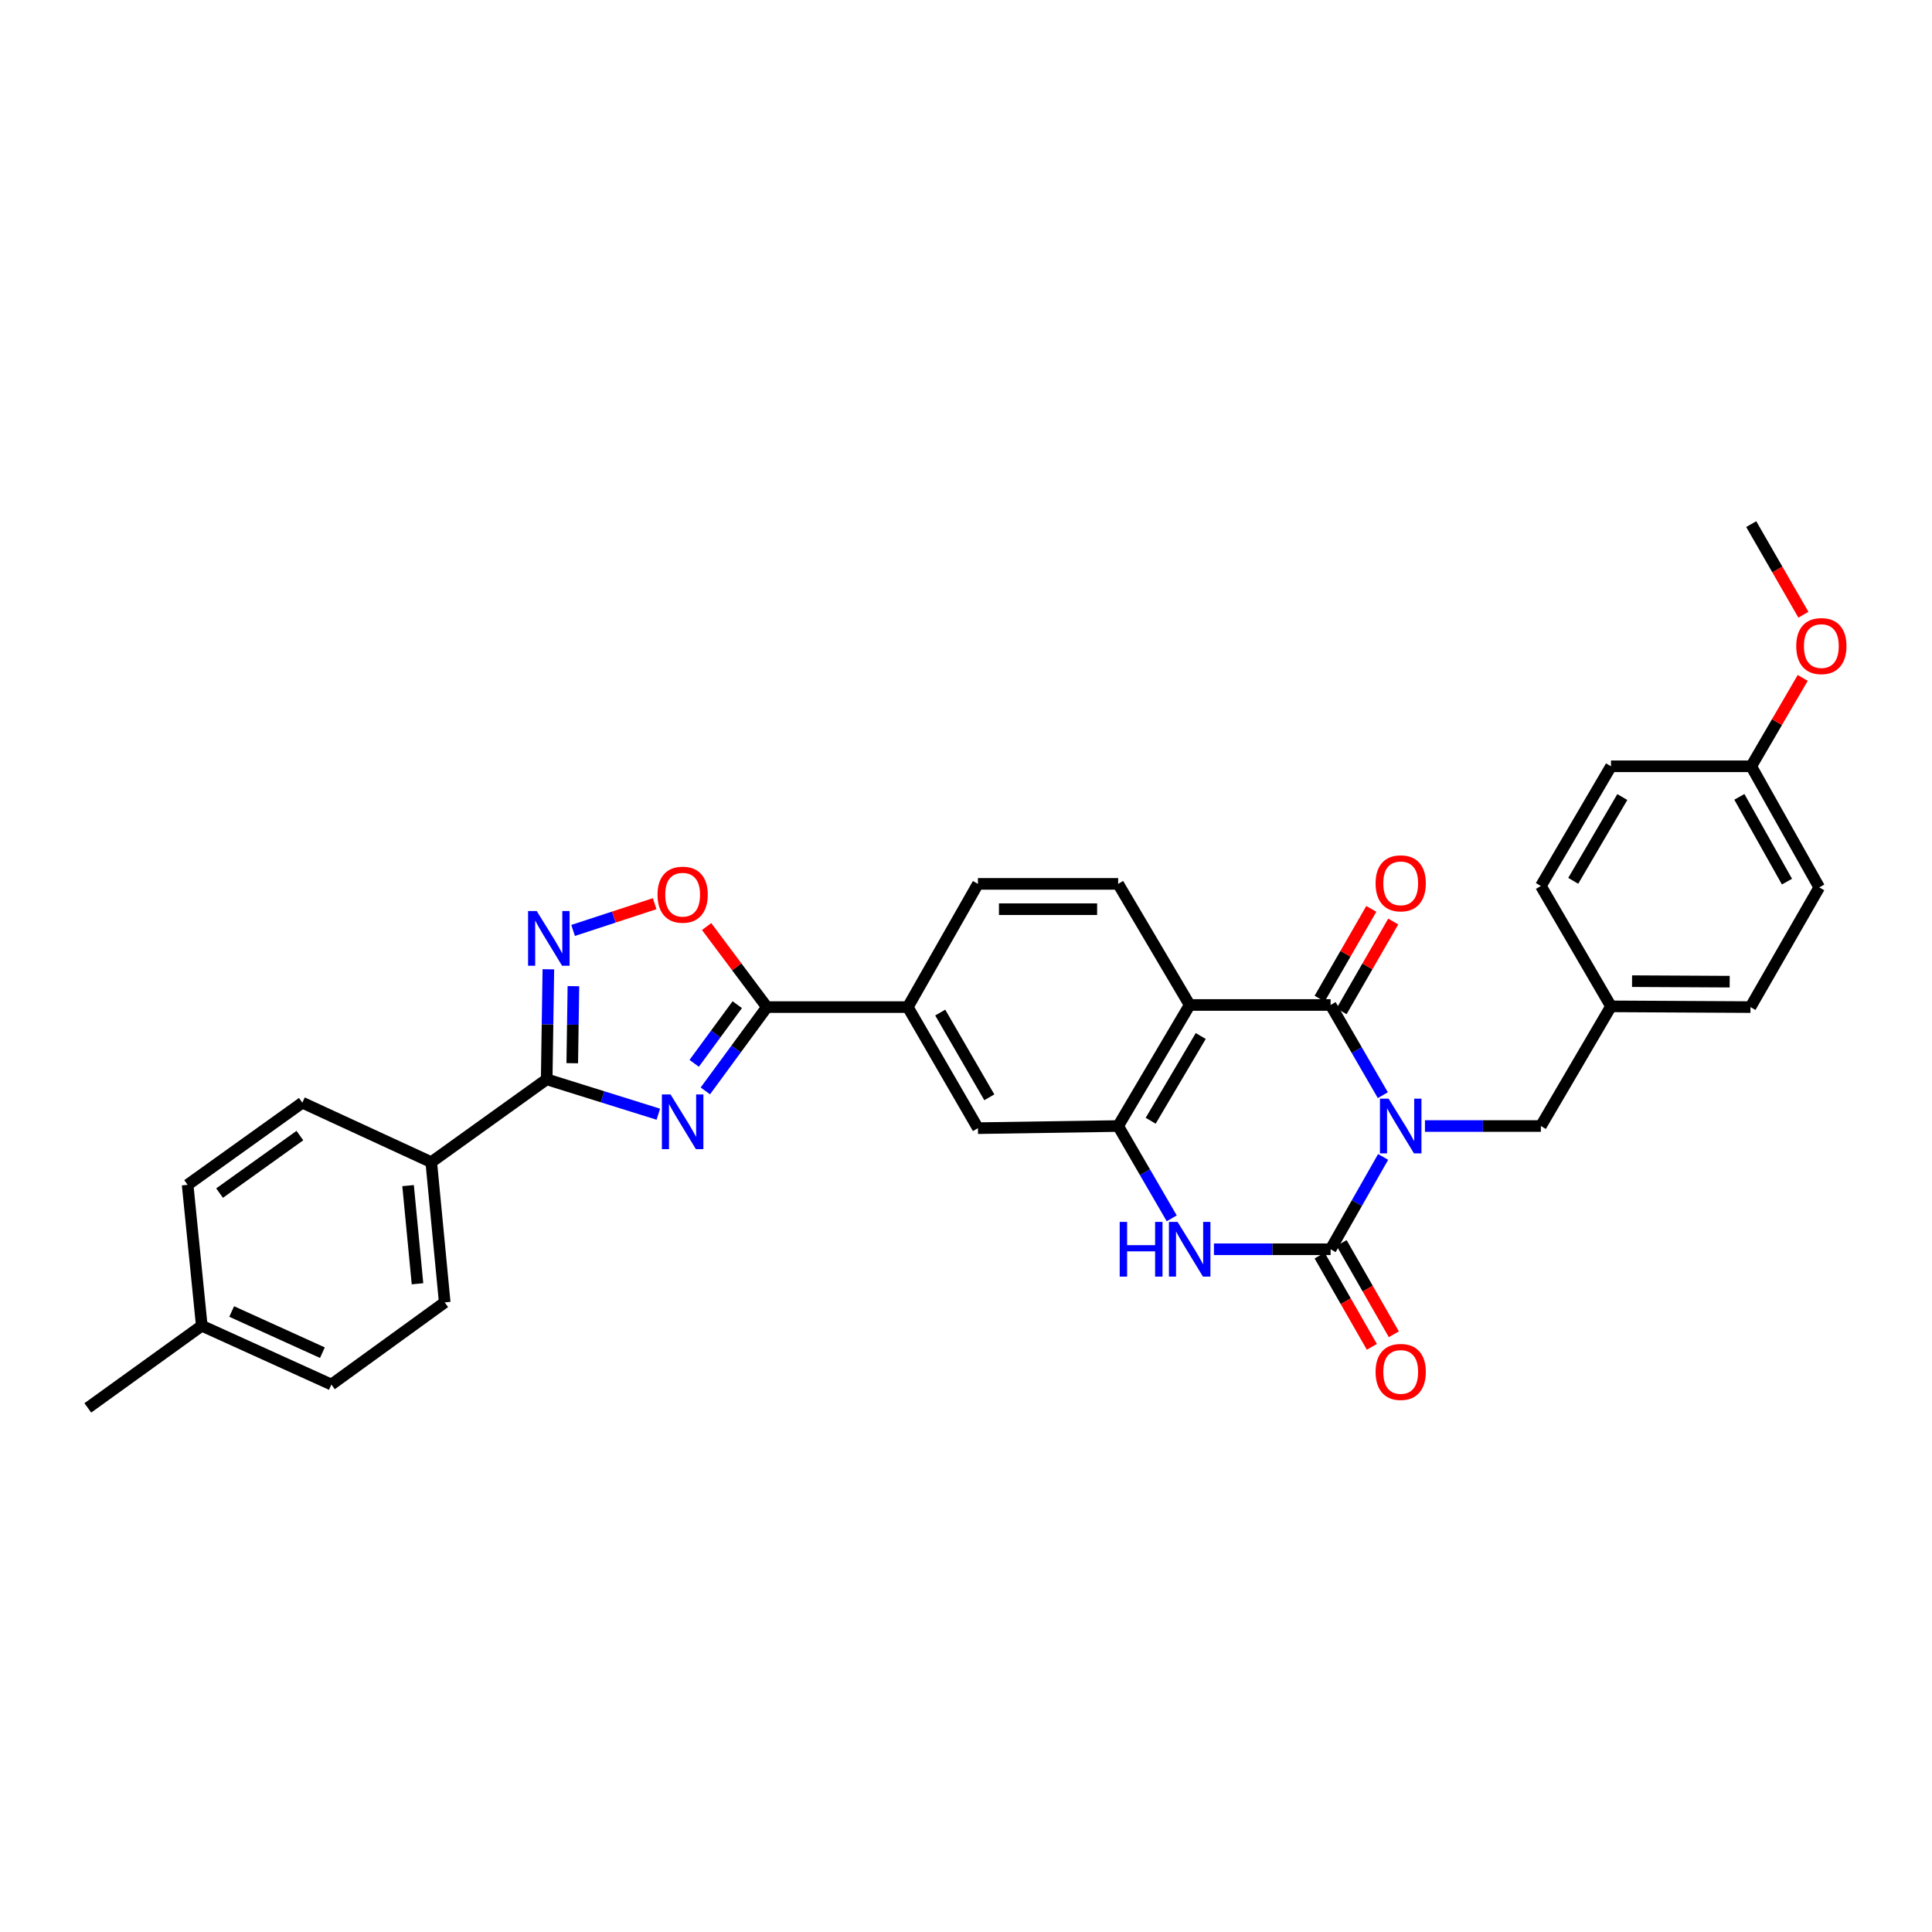 <?xml version='1.0' encoding='iso-8859-1'?>
<svg version='1.1' baseProfile='full'
              xmlns='http://www.w3.org/2000/svg'
                      xmlns:rdkit='http://www.rdkit.org/xml'
                      xmlns:xlink='http://www.w3.org/1999/xlink'
                  xml:space='preserve'
width='1000px' height='1000px' viewBox='0 0 1000 1000'>
<!-- END OF HEADER -->
<rect style='opacity:1.0;fill:#FFFFFF;stroke:none' width='1000' height='1000' x='0' y='0'> </rect>
<path class='bond-0' d='M 715.903,598.824 L 702.311,622.72' style='fill:none;fill-rule:evenodd;stroke:#0000FF;stroke-width:6px;stroke-linecap:butt;stroke-linejoin:miter;stroke-opacity:1' />
<path class='bond-0' d='M 702.311,622.72 L 688.718,646.617' style='fill:none;fill-rule:evenodd;stroke:#000000;stroke-width:6px;stroke-linecap:butt;stroke-linejoin:miter;stroke-opacity:1' />
<path class='bond-1' d='M 715.753,566.859 L 702.235,543.517' style='fill:none;fill-rule:evenodd;stroke:#0000FF;stroke-width:6px;stroke-linecap:butt;stroke-linejoin:miter;stroke-opacity:1' />
<path class='bond-1' d='M 702.235,543.517 L 688.718,520.176' style='fill:none;fill-rule:evenodd;stroke:#000000;stroke-width:6px;stroke-linecap:butt;stroke-linejoin:miter;stroke-opacity:1' />
<path class='bond-11' d='M 737.555,582.829 L 767.554,582.829' style='fill:none;fill-rule:evenodd;stroke:#0000FF;stroke-width:6px;stroke-linecap:butt;stroke-linejoin:miter;stroke-opacity:1' />
<path class='bond-11' d='M 767.554,582.829 L 797.553,582.829' style='fill:none;fill-rule:evenodd;stroke:#000000;stroke-width:6px;stroke-linecap:butt;stroke-linejoin:miter;stroke-opacity:1' />
<path class='bond-4' d='M 688.718,646.617 L 658.527,646.617' style='fill:none;fill-rule:evenodd;stroke:#000000;stroke-width:6px;stroke-linecap:butt;stroke-linejoin:miter;stroke-opacity:1' />
<path class='bond-4' d='M 658.527,646.617 L 628.337,646.617' style='fill:none;fill-rule:evenodd;stroke:#0000FF;stroke-width:6px;stroke-linecap:butt;stroke-linejoin:miter;stroke-opacity:1' />
<path class='bond-15' d='M 683.033,649.871 L 696.554,673.499' style='fill:none;fill-rule:evenodd;stroke:#000000;stroke-width:6px;stroke-linecap:butt;stroke-linejoin:miter;stroke-opacity:1' />
<path class='bond-15' d='M 696.554,673.499 L 710.076,697.127' style='fill:none;fill-rule:evenodd;stroke:#FF0000;stroke-width:6px;stroke-linecap:butt;stroke-linejoin:miter;stroke-opacity:1' />
<path class='bond-15' d='M 694.404,643.364 L 707.925,666.992' style='fill:none;fill-rule:evenodd;stroke:#000000;stroke-width:6px;stroke-linecap:butt;stroke-linejoin:miter;stroke-opacity:1' />
<path class='bond-15' d='M 707.925,666.992 L 721.447,690.62' style='fill:none;fill-rule:evenodd;stroke:#FF0000;stroke-width:6px;stroke-linecap:butt;stroke-linejoin:miter;stroke-opacity:1' />
<path class='bond-3' d='M 688.718,520.176 L 615.773,520.176' style='fill:none;fill-rule:evenodd;stroke:#000000;stroke-width:6px;stroke-linecap:butt;stroke-linejoin:miter;stroke-opacity:1' />
<path class='bond-16' d='M 694.396,523.443 L 707.767,500.21' style='fill:none;fill-rule:evenodd;stroke:#000000;stroke-width:6px;stroke-linecap:butt;stroke-linejoin:miter;stroke-opacity:1' />
<path class='bond-16' d='M 707.767,500.21 L 721.138,476.976' style='fill:none;fill-rule:evenodd;stroke:#FF0000;stroke-width:6px;stroke-linecap:butt;stroke-linejoin:miter;stroke-opacity:1' />
<path class='bond-16' d='M 683.041,516.908 L 696.412,493.675' style='fill:none;fill-rule:evenodd;stroke:#000000;stroke-width:6px;stroke-linecap:butt;stroke-linejoin:miter;stroke-opacity:1' />
<path class='bond-16' d='M 696.412,493.675 L 709.783,470.441' style='fill:none;fill-rule:evenodd;stroke:#FF0000;stroke-width:6px;stroke-linecap:butt;stroke-linejoin:miter;stroke-opacity:1' />
<path class='bond-2' d='M 365.087,564.644 L 381.017,542.956' style='fill:none;fill-rule:evenodd;stroke:#0000FF;stroke-width:6px;stroke-linecap:butt;stroke-linejoin:miter;stroke-opacity:1' />
<path class='bond-2' d='M 381.017,542.956 L 396.946,521.268' style='fill:none;fill-rule:evenodd;stroke:#000000;stroke-width:6px;stroke-linecap:butt;stroke-linejoin:miter;stroke-opacity:1' />
<path class='bond-2' d='M 359.307,550.382 L 370.457,535.2' style='fill:none;fill-rule:evenodd;stroke:#0000FF;stroke-width:6px;stroke-linecap:butt;stroke-linejoin:miter;stroke-opacity:1' />
<path class='bond-2' d='M 370.457,535.2 L 381.608,520.018' style='fill:none;fill-rule:evenodd;stroke:#000000;stroke-width:6px;stroke-linecap:butt;stroke-linejoin:miter;stroke-opacity:1' />
<path class='bond-5' d='M 340.751,576.714 L 311.858,567.685' style='fill:none;fill-rule:evenodd;stroke:#0000FF;stroke-width:6px;stroke-linecap:butt;stroke-linejoin:miter;stroke-opacity:1' />
<path class='bond-5' d='M 311.858,567.685 L 282.965,558.657' style='fill:none;fill-rule:evenodd;stroke:#000000;stroke-width:6px;stroke-linecap:butt;stroke-linejoin:miter;stroke-opacity:1' />
<path class='bond-6' d='M 615.773,520.176 L 578.755,582.829' style='fill:none;fill-rule:evenodd;stroke:#000000;stroke-width:6px;stroke-linecap:butt;stroke-linejoin:miter;stroke-opacity:1' />
<path class='bond-6' d='M 621.5,536.238 L 595.587,580.095' style='fill:none;fill-rule:evenodd;stroke:#000000;stroke-width:6px;stroke-linecap:butt;stroke-linejoin:miter;stroke-opacity:1' />
<path class='bond-13' d='M 615.773,520.176 L 578.755,457.494' style='fill:none;fill-rule:evenodd;stroke:#000000;stroke-width:6px;stroke-linecap:butt;stroke-linejoin:miter;stroke-opacity:1' />
<path class='bond-32' d='M 606.486,630.614 L 592.62,606.721' style='fill:none;fill-rule:evenodd;stroke:#0000FF;stroke-width:6px;stroke-linecap:butt;stroke-linejoin:miter;stroke-opacity:1' />
<path class='bond-32' d='M 592.62,606.721 L 578.755,582.829' style='fill:none;fill-rule:evenodd;stroke:#000000;stroke-width:6px;stroke-linecap:butt;stroke-linejoin:miter;stroke-opacity:1' />
<path class='bond-14' d='M 282.965,558.657 L 223.217,601.535' style='fill:none;fill-rule:evenodd;stroke:#000000;stroke-width:6px;stroke-linecap:butt;stroke-linejoin:miter;stroke-opacity:1' />
<path class='bond-35' d='M 282.965,558.657 L 283.397,530.177' style='fill:none;fill-rule:evenodd;stroke:#000000;stroke-width:6px;stroke-linecap:butt;stroke-linejoin:miter;stroke-opacity:1' />
<path class='bond-35' d='M 283.397,530.177 L 283.829,501.696' style='fill:none;fill-rule:evenodd;stroke:#0000FF;stroke-width:6px;stroke-linecap:butt;stroke-linejoin:miter;stroke-opacity:1' />
<path class='bond-35' d='M 296.195,550.312 L 296.497,530.375' style='fill:none;fill-rule:evenodd;stroke:#000000;stroke-width:6px;stroke-linecap:butt;stroke-linejoin:miter;stroke-opacity:1' />
<path class='bond-35' d='M 296.497,530.375 L 296.799,510.439' style='fill:none;fill-rule:evenodd;stroke:#0000FF;stroke-width:6px;stroke-linecap:butt;stroke-linejoin:miter;stroke-opacity:1' />
<path class='bond-12' d='M 578.755,582.829 L 506.174,583.935' style='fill:none;fill-rule:evenodd;stroke:#000000;stroke-width:6px;stroke-linecap:butt;stroke-linejoin:miter;stroke-opacity:1' />
<path class='bond-7' d='M 396.946,521.268 L 469.876,521.268' style='fill:none;fill-rule:evenodd;stroke:#000000;stroke-width:6px;stroke-linecap:butt;stroke-linejoin:miter;stroke-opacity:1' />
<path class='bond-9' d='M 396.946,521.268 L 381.345,500.425' style='fill:none;fill-rule:evenodd;stroke:#000000;stroke-width:6px;stroke-linecap:butt;stroke-linejoin:miter;stroke-opacity:1' />
<path class='bond-9' d='M 381.345,500.425 L 365.744,479.583' style='fill:none;fill-rule:evenodd;stroke:#FF0000;stroke-width:6px;stroke-linecap:butt;stroke-linejoin:miter;stroke-opacity:1' />
<path class='bond-8' d='M 296.634,481.594 L 317.738,474.674' style='fill:none;fill-rule:evenodd;stroke:#0000FF;stroke-width:6px;stroke-linecap:butt;stroke-linejoin:miter;stroke-opacity:1' />
<path class='bond-8' d='M 317.738,474.674 L 338.842,467.755' style='fill:none;fill-rule:evenodd;stroke:#FF0000;stroke-width:6px;stroke-linecap:butt;stroke-linejoin:miter;stroke-opacity:1' />
<path class='bond-10' d='M 469.876,521.268 L 506.174,457.494' style='fill:none;fill-rule:evenodd;stroke:#000000;stroke-width:6px;stroke-linecap:butt;stroke-linejoin:miter;stroke-opacity:1' />
<path class='bond-34' d='M 469.876,521.268 L 506.174,583.935' style='fill:none;fill-rule:evenodd;stroke:#000000;stroke-width:6px;stroke-linecap:butt;stroke-linejoin:miter;stroke-opacity:1' />
<path class='bond-34' d='M 486.658,524.101 L 512.066,567.969' style='fill:none;fill-rule:evenodd;stroke:#000000;stroke-width:6px;stroke-linecap:butt;stroke-linejoin:miter;stroke-opacity:1' />
<path class='bond-20' d='M 797.553,582.829 L 833.851,520.889' style='fill:none;fill-rule:evenodd;stroke:#000000;stroke-width:6px;stroke-linecap:butt;stroke-linejoin:miter;stroke-opacity:1' />
<path class='bond-17' d='M 578.755,457.494 L 506.174,457.494' style='fill:none;fill-rule:evenodd;stroke:#000000;stroke-width:6px;stroke-linecap:butt;stroke-linejoin:miter;stroke-opacity:1' />
<path class='bond-17' d='M 567.868,470.595 L 517.061,470.595' style='fill:none;fill-rule:evenodd;stroke:#000000;stroke-width:6px;stroke-linecap:butt;stroke-linejoin:miter;stroke-opacity:1' />
<path class='bond-18' d='M 223.217,601.535 L 230.182,674.115' style='fill:none;fill-rule:evenodd;stroke:#000000;stroke-width:6px;stroke-linecap:butt;stroke-linejoin:miter;stroke-opacity:1' />
<path class='bond-18' d='M 211.22,613.673 L 216.096,664.48' style='fill:none;fill-rule:evenodd;stroke:#000000;stroke-width:6px;stroke-linecap:butt;stroke-linejoin:miter;stroke-opacity:1' />
<path class='bond-19' d='M 223.217,601.535 L 156.495,570.747' style='fill:none;fill-rule:evenodd;stroke:#000000;stroke-width:6px;stroke-linecap:butt;stroke-linejoin:miter;stroke-opacity:1' />
<path class='bond-22' d='M 230.182,674.115 L 171.525,716.636' style='fill:none;fill-rule:evenodd;stroke:#000000;stroke-width:6px;stroke-linecap:butt;stroke-linejoin:miter;stroke-opacity:1' />
<path class='bond-23' d='M 156.495,570.747 L 97.117,613.267' style='fill:none;fill-rule:evenodd;stroke:#000000;stroke-width:6px;stroke-linecap:butt;stroke-linejoin:miter;stroke-opacity:1' />
<path class='bond-23' d='M 155.216,587.777 L 113.652,617.541' style='fill:none;fill-rule:evenodd;stroke:#000000;stroke-width:6px;stroke-linecap:butt;stroke-linejoin:miter;stroke-opacity:1' />
<path class='bond-25' d='M 833.851,520.889 L 797.553,458.586' style='fill:none;fill-rule:evenodd;stroke:#000000;stroke-width:6px;stroke-linecap:butt;stroke-linejoin:miter;stroke-opacity:1' />
<path class='bond-26' d='M 833.851,520.889 L 906.038,521.268' style='fill:none;fill-rule:evenodd;stroke:#000000;stroke-width:6px;stroke-linecap:butt;stroke-linejoin:miter;stroke-opacity:1' />
<path class='bond-26' d='M 844.748,507.845 L 895.279,508.11' style='fill:none;fill-rule:evenodd;stroke:#000000;stroke-width:6px;stroke-linecap:butt;stroke-linejoin:miter;stroke-opacity:1' />
<path class='bond-21' d='M 906.432,396.631 L 941.637,459.313' style='fill:none;fill-rule:evenodd;stroke:#000000;stroke-width:6px;stroke-linecap:butt;stroke-linejoin:miter;stroke-opacity:1' />
<path class='bond-21' d='M 900.29,412.449 L 924.934,456.327' style='fill:none;fill-rule:evenodd;stroke:#000000;stroke-width:6px;stroke-linecap:butt;stroke-linejoin:miter;stroke-opacity:1' />
<path class='bond-29' d='M 906.432,396.631 L 919.756,373.761' style='fill:none;fill-rule:evenodd;stroke:#000000;stroke-width:6px;stroke-linecap:butt;stroke-linejoin:miter;stroke-opacity:1' />
<path class='bond-29' d='M 919.756,373.761 L 933.08,350.89' style='fill:none;fill-rule:evenodd;stroke:#FF0000;stroke-width:6px;stroke-linecap:butt;stroke-linejoin:miter;stroke-opacity:1' />
<path class='bond-33' d='M 906.432,396.631 L 833.851,396.631' style='fill:none;fill-rule:evenodd;stroke:#000000;stroke-width:6px;stroke-linecap:butt;stroke-linejoin:miter;stroke-opacity:1' />
<path class='bond-36' d='M 171.525,716.636 L 104.439,686.198' style='fill:none;fill-rule:evenodd;stroke:#000000;stroke-width:6px;stroke-linecap:butt;stroke-linejoin:miter;stroke-opacity:1' />
<path class='bond-36' d='M 166.875,700.14 L 119.915,678.833' style='fill:none;fill-rule:evenodd;stroke:#000000;stroke-width:6px;stroke-linecap:butt;stroke-linejoin:miter;stroke-opacity:1' />
<path class='bond-24' d='M 97.117,613.267 L 104.439,686.198' style='fill:none;fill-rule:evenodd;stroke:#000000;stroke-width:6px;stroke-linecap:butt;stroke-linejoin:miter;stroke-opacity:1' />
<path class='bond-30' d='M 104.439,686.198 L 45.455,728.719' style='fill:none;fill-rule:evenodd;stroke:#000000;stroke-width:6px;stroke-linecap:butt;stroke-linejoin:miter;stroke-opacity:1' />
<path class='bond-28' d='M 797.553,458.586 L 833.851,396.631' style='fill:none;fill-rule:evenodd;stroke:#000000;stroke-width:6px;stroke-linecap:butt;stroke-linejoin:miter;stroke-opacity:1' />
<path class='bond-28' d='M 814.302,455.915 L 839.71,412.547' style='fill:none;fill-rule:evenodd;stroke:#000000;stroke-width:6px;stroke-linecap:butt;stroke-linejoin:miter;stroke-opacity:1' />
<path class='bond-27' d='M 906.038,521.268 L 941.637,459.313' style='fill:none;fill-rule:evenodd;stroke:#000000;stroke-width:6px;stroke-linecap:butt;stroke-linejoin:miter;stroke-opacity:1' />
<path class='bond-31' d='M 933.438,318.189 L 919.935,294.735' style='fill:none;fill-rule:evenodd;stroke:#FF0000;stroke-width:6px;stroke-linecap:butt;stroke-linejoin:miter;stroke-opacity:1' />
<path class='bond-31' d='M 919.935,294.735 L 906.432,271.281' style='fill:none;fill-rule:evenodd;stroke:#000000;stroke-width:6px;stroke-linecap:butt;stroke-linejoin:miter;stroke-opacity:1' />
<path  class='atom-0' d='M 718.741 568.669
L 728.021 583.669
Q 728.941 585.149, 730.421 587.829
Q 731.901 590.509, 731.981 590.669
L 731.981 568.669
L 735.741 568.669
L 735.741 596.989
L 731.861 596.989
L 721.901 580.589
Q 720.741 578.669, 719.501 576.469
Q 718.301 574.269, 717.941 573.589
L 717.941 596.989
L 714.261 596.989
L 714.261 568.669
L 718.741 568.669
' fill='#0000FF'/>
<path  class='atom-3' d='M 347.074 566.485
L 356.354 581.485
Q 357.274 582.965, 358.754 585.645
Q 360.234 588.325, 360.314 588.485
L 360.314 566.485
L 364.074 566.485
L 364.074 594.805
L 360.194 594.805
L 350.234 578.405
Q 349.074 576.485, 347.834 574.285
Q 346.634 572.085, 346.274 571.405
L 346.274 594.805
L 342.594 594.805
L 342.594 566.485
L 347.074 566.485
' fill='#0000FF'/>
<path  class='atom-5' d='M 579.553 632.457
L 583.393 632.457
L 583.393 644.497
L 597.873 644.497
L 597.873 632.457
L 601.713 632.457
L 601.713 660.777
L 597.873 660.777
L 597.873 647.697
L 583.393 647.697
L 583.393 660.777
L 579.553 660.777
L 579.553 632.457
' fill='#0000FF'/>
<path  class='atom-5' d='M 609.513 632.457
L 618.793 647.457
Q 619.713 648.937, 621.193 651.617
Q 622.673 654.297, 622.753 654.457
L 622.753 632.457
L 626.513 632.457
L 626.513 660.777
L 622.633 660.777
L 612.673 644.377
Q 611.513 642.457, 610.273 640.257
Q 609.073 638.057, 608.713 637.377
L 608.713 660.777
L 605.033 660.777
L 605.033 632.457
L 609.513 632.457
' fill='#0000FF'/>
<path  class='atom-9' d='M 277.812 471.552
L 287.092 486.552
Q 288.012 488.032, 289.492 490.712
Q 290.972 493.392, 291.052 493.552
L 291.052 471.552
L 294.812 471.552
L 294.812 499.872
L 290.932 499.872
L 280.972 483.472
Q 279.812 481.552, 278.572 479.352
Q 277.372 477.152, 277.012 476.472
L 277.012 499.872
L 273.332 499.872
L 273.332 471.552
L 277.812 471.552
' fill='#0000FF'/>
<path  class='atom-10' d='M 340.334 463.084
Q 340.334 456.284, 343.694 452.484
Q 347.054 448.684, 353.334 448.684
Q 359.614 448.684, 362.974 452.484
Q 366.334 456.284, 366.334 463.084
Q 366.334 469.964, 362.934 473.884
Q 359.534 477.764, 353.334 477.764
Q 347.094 477.764, 343.694 473.884
Q 340.334 470.004, 340.334 463.084
M 353.334 474.564
Q 357.654 474.564, 359.974 471.684
Q 362.334 468.764, 362.334 463.084
Q 362.334 457.524, 359.974 454.724
Q 357.654 451.884, 353.334 451.884
Q 349.014 451.884, 346.654 454.684
Q 344.334 457.484, 344.334 463.084
Q 344.334 468.804, 346.654 471.684
Q 349.014 474.564, 353.334 474.564
' fill='#FF0000'/>
<path  class='atom-16' d='M 712.001 710.1
Q 712.001 703.3, 715.361 699.5
Q 718.721 695.7, 725.001 695.7
Q 731.281 695.7, 734.641 699.5
Q 738.001 703.3, 738.001 710.1
Q 738.001 716.98, 734.601 720.9
Q 731.201 724.78, 725.001 724.78
Q 718.761 724.78, 715.361 720.9
Q 712.001 717.02, 712.001 710.1
M 725.001 721.58
Q 729.321 721.58, 731.641 718.7
Q 734.001 715.78, 734.001 710.1
Q 734.001 704.54, 731.641 701.74
Q 729.321 698.9, 725.001 698.9
Q 720.681 698.9, 718.321 701.7
Q 716.001 704.5, 716.001 710.1
Q 716.001 715.82, 718.321 718.7
Q 720.681 721.58, 725.001 721.58
' fill='#FF0000'/>
<path  class='atom-17' d='M 712.001 457.21
Q 712.001 450.41, 715.361 446.61
Q 718.721 442.81, 725.001 442.81
Q 731.281 442.81, 734.641 446.61
Q 738.001 450.41, 738.001 457.21
Q 738.001 464.09, 734.601 468.01
Q 731.201 471.89, 725.001 471.89
Q 718.761 471.89, 715.361 468.01
Q 712.001 464.13, 712.001 457.21
M 725.001 468.69
Q 729.321 468.69, 731.641 465.81
Q 734.001 462.89, 734.001 457.21
Q 734.001 451.65, 731.641 448.85
Q 729.321 446.01, 725.001 446.01
Q 720.681 446.01, 718.321 448.81
Q 716.001 451.61, 716.001 457.21
Q 716.001 462.93, 718.321 465.81
Q 720.681 468.69, 725.001 468.69
' fill='#FF0000'/>
<path  class='atom-30' d='M 929.729 334.408
Q 929.729 327.608, 933.089 323.808
Q 936.449 320.008, 942.729 320.008
Q 949.009 320.008, 952.369 323.808
Q 955.729 327.608, 955.729 334.408
Q 955.729 341.288, 952.329 345.208
Q 948.929 349.088, 942.729 349.088
Q 936.489 349.088, 933.089 345.208
Q 929.729 341.328, 929.729 334.408
M 942.729 345.888
Q 947.049 345.888, 949.369 343.008
Q 951.729 340.088, 951.729 334.408
Q 951.729 328.848, 949.369 326.048
Q 947.049 323.208, 942.729 323.208
Q 938.409 323.208, 936.049 326.008
Q 933.729 328.808, 933.729 334.408
Q 933.729 340.128, 936.049 343.008
Q 938.409 345.888, 942.729 345.888
' fill='#FF0000'/>
</svg>
